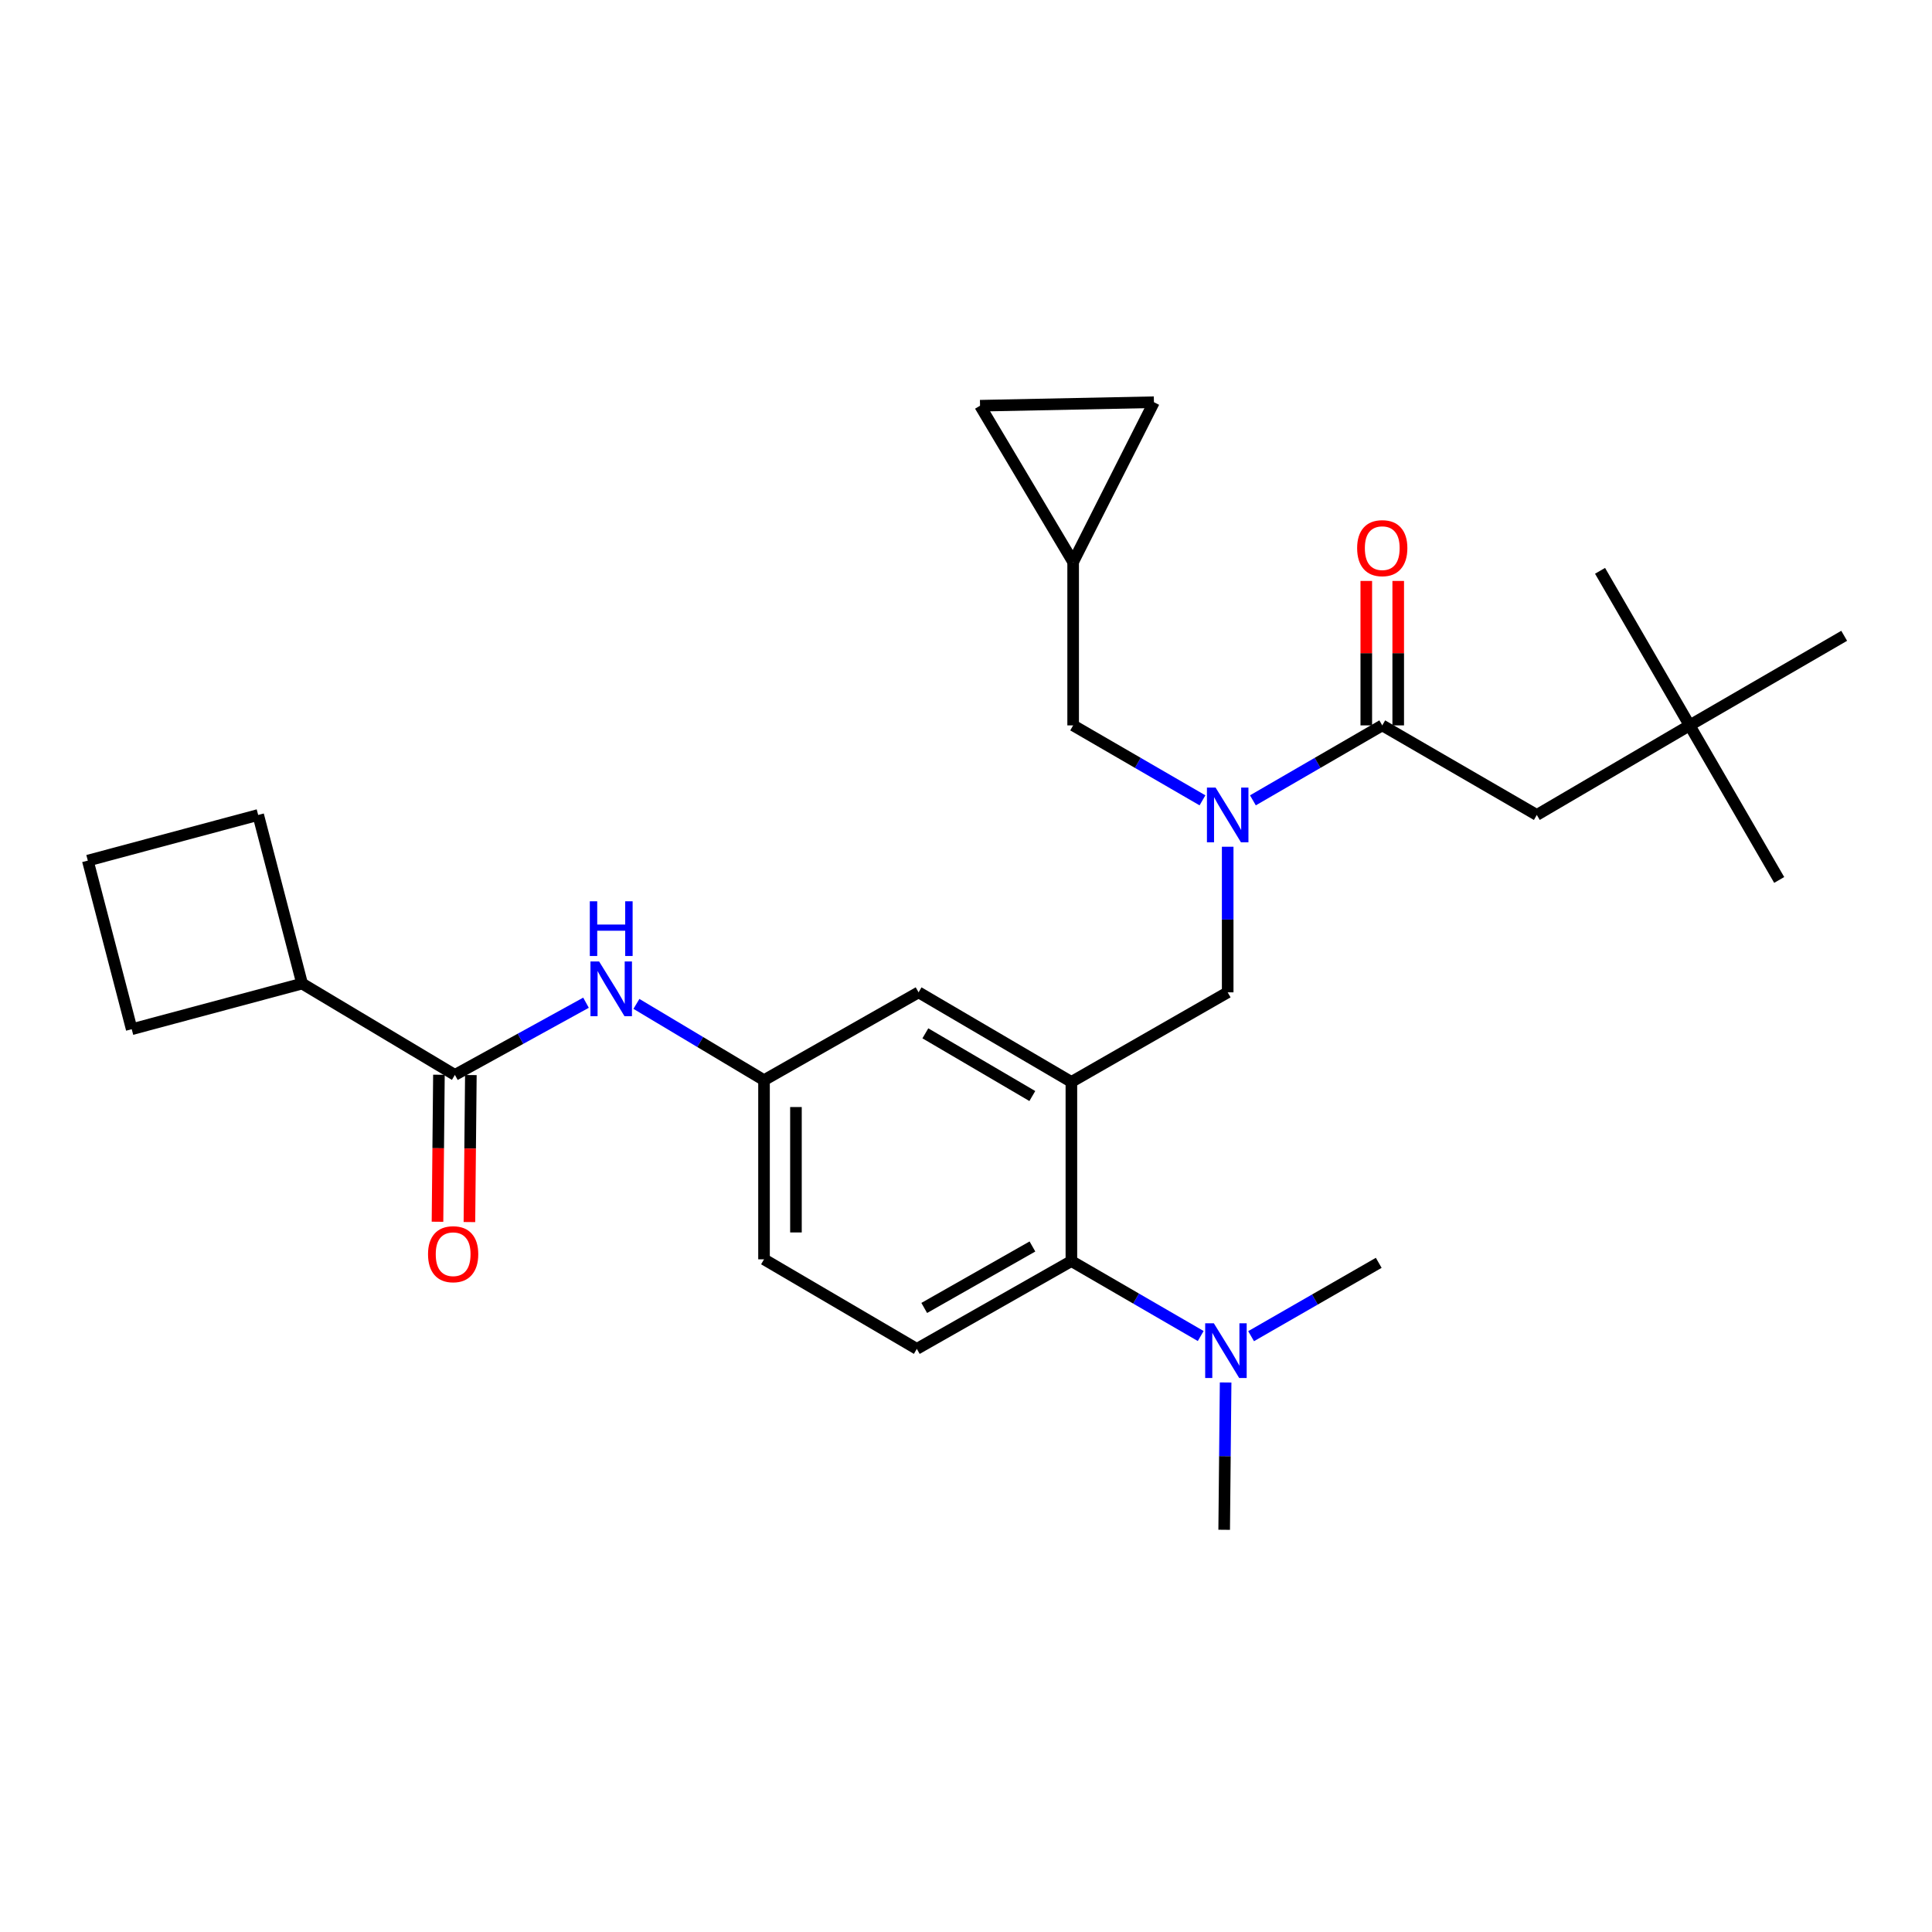<?xml version='1.0' encoding='iso-8859-1'?>
<svg version='1.1' baseProfile='full'
              xmlns='http://www.w3.org/2000/svg'
                      xmlns:rdkit='http://www.rdkit.org/xml'
                      xmlns:xlink='http://www.w3.org/1999/xlink'
                  xml:space='preserve'
width='1000px' height='1000px' viewBox='0 0 1000 1000'>
<!-- END OF HEADER -->
<rect style='opacity:1.0;fill:#FFFFFF;stroke:none' width='1000' height='1000' x='0' y='0'> </rect>
<path class='bond-0' d='M 303.315,519.002 L 269.384,537.685' style='fill:none;fill-rule:evenodd;stroke:#0000FF;stroke-width:6px;stroke-linecap:butt;stroke-linejoin:miter;stroke-opacity:1' />
<path class='bond-0' d='M 269.384,537.685 L 235.454,556.367' style='fill:none;fill-rule:evenodd;stroke:#000000;stroke-width:6px;stroke-linecap:butt;stroke-linejoin:miter;stroke-opacity:1' />
<path class='bond-1' d='M 329.407,519.614 L 362.432,539.354' style='fill:none;fill-rule:evenodd;stroke:#0000FF;stroke-width:6px;stroke-linecap:butt;stroke-linejoin:miter;stroke-opacity:1' />
<path class='bond-1' d='M 362.432,539.354 L 395.456,559.094' style='fill:none;fill-rule:evenodd;stroke:#000000;stroke-width:6px;stroke-linecap:butt;stroke-linejoin:miter;stroke-opacity:1' />
<path class='bond-2' d='M 156.362,509.09 L 133.637,421.817' style='fill:none;fill-rule:evenodd;stroke:#000000;stroke-width:6px;stroke-linecap:butt;stroke-linejoin:miter;stroke-opacity:1' />
<path class='bond-3' d='M 156.362,509.09 L 68.18,532.724' style='fill:none;fill-rule:evenodd;stroke:#000000;stroke-width:6px;stroke-linecap:butt;stroke-linejoin:miter;stroke-opacity:1' />
<path class='bond-4' d='M 156.362,509.09 L 235.454,556.367' style='fill:none;fill-rule:evenodd;stroke:#000000;stroke-width:6px;stroke-linecap:butt;stroke-linejoin:miter;stroke-opacity:1' />
<path class='bond-5' d='M 227.19,556.286 L 226.818,594.331' style='fill:none;fill-rule:evenodd;stroke:#000000;stroke-width:6px;stroke-linecap:butt;stroke-linejoin:miter;stroke-opacity:1' />
<path class='bond-5' d='M 226.818,594.331 L 226.445,632.375' style='fill:none;fill-rule:evenodd;stroke:#FF0000;stroke-width:6px;stroke-linecap:butt;stroke-linejoin:miter;stroke-opacity:1' />
<path class='bond-5' d='M 243.717,556.448 L 243.344,594.493' style='fill:none;fill-rule:evenodd;stroke:#000000;stroke-width:6px;stroke-linecap:butt;stroke-linejoin:miter;stroke-opacity:1' />
<path class='bond-5' d='M 243.344,594.493 L 242.971,632.537' style='fill:none;fill-rule:evenodd;stroke:#FF0000;stroke-width:6px;stroke-linecap:butt;stroke-linejoin:miter;stroke-opacity:1' />
<path class='bond-6' d='M 45.455,445.451 L 68.18,532.724' style='fill:none;fill-rule:evenodd;stroke:#000000;stroke-width:6px;stroke-linecap:butt;stroke-linejoin:miter;stroke-opacity:1' />
<path class='bond-7' d='M 45.455,445.451 L 133.637,421.817' style='fill:none;fill-rule:evenodd;stroke:#000000;stroke-width:6px;stroke-linecap:butt;stroke-linejoin:miter;stroke-opacity:1' />
<path class='bond-8' d='M 874.544,375.458 L 795.452,421.817' style='fill:none;fill-rule:evenodd;stroke:#000000;stroke-width:6px;stroke-linecap:butt;stroke-linejoin:miter;stroke-opacity:1' />
<path class='bond-9' d='M 874.544,375.458 L 954.545,329.09' style='fill:none;fill-rule:evenodd;stroke:#000000;stroke-width:6px;stroke-linecap:butt;stroke-linejoin:miter;stroke-opacity:1' />
<path class='bond-10' d='M 874.544,375.458 L 920.912,455.459' style='fill:none;fill-rule:evenodd;stroke:#000000;stroke-width:6px;stroke-linecap:butt;stroke-linejoin:miter;stroke-opacity:1' />
<path class='bond-11' d='M 874.544,375.458 L 828.185,295.457' style='fill:none;fill-rule:evenodd;stroke:#000000;stroke-width:6px;stroke-linecap:butt;stroke-linejoin:miter;stroke-opacity:1' />
<path class='bond-12' d='M 635.45,438.272 L 635.45,475.954' style='fill:none;fill-rule:evenodd;stroke:#0000FF;stroke-width:6px;stroke-linecap:butt;stroke-linejoin:miter;stroke-opacity:1' />
<path class='bond-12' d='M 635.45,475.954 L 635.45,513.635' style='fill:none;fill-rule:evenodd;stroke:#000000;stroke-width:6px;stroke-linecap:butt;stroke-linejoin:miter;stroke-opacity:1' />
<path class='bond-13' d='M 648.502,414.254 L 681.976,394.856' style='fill:none;fill-rule:evenodd;stroke:#0000FF;stroke-width:6px;stroke-linecap:butt;stroke-linejoin:miter;stroke-opacity:1' />
<path class='bond-13' d='M 681.976,394.856 L 715.451,375.458' style='fill:none;fill-rule:evenodd;stroke:#000000;stroke-width:6px;stroke-linecap:butt;stroke-linejoin:miter;stroke-opacity:1' />
<path class='bond-14' d='M 622.399,414.253 L 588.928,394.855' style='fill:none;fill-rule:evenodd;stroke:#0000FF;stroke-width:6px;stroke-linecap:butt;stroke-linejoin:miter;stroke-opacity:1' />
<path class='bond-14' d='M 588.928,394.855 L 555.458,375.458' style='fill:none;fill-rule:evenodd;stroke:#000000;stroke-width:6px;stroke-linecap:butt;stroke-linejoin:miter;stroke-opacity:1' />
<path class='bond-15' d='M 723.715,375.458 L 723.715,338.077' style='fill:none;fill-rule:evenodd;stroke:#000000;stroke-width:6px;stroke-linecap:butt;stroke-linejoin:miter;stroke-opacity:1' />
<path class='bond-15' d='M 723.715,338.077 L 723.715,300.695' style='fill:none;fill-rule:evenodd;stroke:#FF0000;stroke-width:6px;stroke-linecap:butt;stroke-linejoin:miter;stroke-opacity:1' />
<path class='bond-15' d='M 707.188,375.458 L 707.188,338.077' style='fill:none;fill-rule:evenodd;stroke:#000000;stroke-width:6px;stroke-linecap:butt;stroke-linejoin:miter;stroke-opacity:1' />
<path class='bond-15' d='M 707.188,338.077 L 707.188,300.695' style='fill:none;fill-rule:evenodd;stroke:#FF0000;stroke-width:6px;stroke-linecap:butt;stroke-linejoin:miter;stroke-opacity:1' />
<path class='bond-16' d='M 715.451,375.458 L 795.452,421.817' style='fill:none;fill-rule:evenodd;stroke:#000000;stroke-width:6px;stroke-linecap:butt;stroke-linejoin:miter;stroke-opacity:1' />
<path class='bond-17' d='M 507.272,210.002 L 597.272,208.184' style='fill:none;fill-rule:evenodd;stroke:#000000;stroke-width:6px;stroke-linecap:butt;stroke-linejoin:miter;stroke-opacity:1' />
<path class='bond-18' d='M 507.272,210.002 L 555.458,290.912' style='fill:none;fill-rule:evenodd;stroke:#000000;stroke-width:6px;stroke-linecap:butt;stroke-linejoin:miter;stroke-opacity:1' />
<path class='bond-19' d='M 635.45,513.635 L 554.549,560.003' style='fill:none;fill-rule:evenodd;stroke:#000000;stroke-width:6px;stroke-linecap:butt;stroke-linejoin:miter;stroke-opacity:1' />
<path class='bond-20' d='M 597.272,208.184 L 555.458,290.912' style='fill:none;fill-rule:evenodd;stroke:#000000;stroke-width:6px;stroke-linecap:butt;stroke-linejoin:miter;stroke-opacity:1' />
<path class='bond-21' d='M 633.632,791.816 L 634.006,753.692' style='fill:none;fill-rule:evenodd;stroke:#000000;stroke-width:6px;stroke-linecap:butt;stroke-linejoin:miter;stroke-opacity:1' />
<path class='bond-21' d='M 634.006,753.692 L 634.38,715.567' style='fill:none;fill-rule:evenodd;stroke:#0000FF;stroke-width:6px;stroke-linecap:butt;stroke-linejoin:miter;stroke-opacity:1' />
<path class='bond-22' d='M 647.562,691.607 L 680.597,672.623' style='fill:none;fill-rule:evenodd;stroke:#0000FF;stroke-width:6px;stroke-linecap:butt;stroke-linejoin:miter;stroke-opacity:1' />
<path class='bond-22' d='M 680.597,672.623 L 713.633,653.639' style='fill:none;fill-rule:evenodd;stroke:#000000;stroke-width:6px;stroke-linecap:butt;stroke-linejoin:miter;stroke-opacity:1' />
<path class='bond-23' d='M 621.49,691.525 L 588.019,672.128' style='fill:none;fill-rule:evenodd;stroke:#0000FF;stroke-width:6px;stroke-linecap:butt;stroke-linejoin:miter;stroke-opacity:1' />
<path class='bond-23' d='M 588.019,672.128 L 554.549,652.73' style='fill:none;fill-rule:evenodd;stroke:#000000;stroke-width:6px;stroke-linecap:butt;stroke-linejoin:miter;stroke-opacity:1' />
<path class='bond-24' d='M 395.456,559.094 L 395.456,651.821' style='fill:none;fill-rule:evenodd;stroke:#000000;stroke-width:6px;stroke-linecap:butt;stroke-linejoin:miter;stroke-opacity:1' />
<path class='bond-24' d='M 411.983,573.003 L 411.983,637.912' style='fill:none;fill-rule:evenodd;stroke:#000000;stroke-width:6px;stroke-linecap:butt;stroke-linejoin:miter;stroke-opacity:1' />
<path class='bond-25' d='M 395.456,559.094 L 475.457,513.635' style='fill:none;fill-rule:evenodd;stroke:#000000;stroke-width:6px;stroke-linecap:butt;stroke-linejoin:miter;stroke-opacity:1' />
<path class='bond-26' d='M 395.456,651.821 L 474.548,698.18' style='fill:none;fill-rule:evenodd;stroke:#000000;stroke-width:6px;stroke-linecap:butt;stroke-linejoin:miter;stroke-opacity:1' />
<path class='bond-27' d='M 474.548,698.18 L 554.549,652.73' style='fill:none;fill-rule:evenodd;stroke:#000000;stroke-width:6px;stroke-linecap:butt;stroke-linejoin:miter;stroke-opacity:1' />
<path class='bond-27' d='M 478.384,676.993 L 534.385,645.178' style='fill:none;fill-rule:evenodd;stroke:#000000;stroke-width:6px;stroke-linecap:butt;stroke-linejoin:miter;stroke-opacity:1' />
<path class='bond-28' d='M 554.549,652.73 L 554.549,560.003' style='fill:none;fill-rule:evenodd;stroke:#000000;stroke-width:6px;stroke-linecap:butt;stroke-linejoin:miter;stroke-opacity:1' />
<path class='bond-29' d='M 554.549,560.003 L 475.457,513.635' style='fill:none;fill-rule:evenodd;stroke:#000000;stroke-width:6px;stroke-linecap:butt;stroke-linejoin:miter;stroke-opacity:1' />
<path class='bond-29' d='M 534.327,567.306 L 478.962,534.848' style='fill:none;fill-rule:evenodd;stroke:#000000;stroke-width:6px;stroke-linecap:butt;stroke-linejoin:miter;stroke-opacity:1' />
<path class='bond-30' d='M 555.458,290.912 L 555.458,375.458' style='fill:none;fill-rule:evenodd;stroke:#000000;stroke-width:6px;stroke-linecap:butt;stroke-linejoin:miter;stroke-opacity:1' />
<path  class='atom-0' d='M 310.104 497.657
L 319.384 512.657
Q 320.304 514.137, 321.784 516.817
Q 323.264 519.497, 323.344 519.657
L 323.344 497.657
L 327.104 497.657
L 327.104 525.977
L 323.224 525.977
L 313.264 509.577
Q 312.104 507.657, 310.864 505.457
Q 309.664 503.257, 309.304 502.577
L 309.304 525.977
L 305.624 525.977
L 305.624 497.657
L 310.104 497.657
' fill='#0000FF'/>
<path  class='atom-0' d='M 305.284 466.505
L 309.124 466.505
L 309.124 478.545
L 323.604 478.545
L 323.604 466.505
L 327.444 466.505
L 327.444 494.825
L 323.604 494.825
L 323.604 481.745
L 309.124 481.745
L 309.124 494.825
L 305.284 494.825
L 305.284 466.505
' fill='#0000FF'/>
<path  class='atom-3' d='M 221.545 649.174
Q 221.545 642.374, 224.905 638.574
Q 228.265 634.774, 234.545 634.774
Q 240.825 634.774, 244.185 638.574
Q 247.545 642.374, 247.545 649.174
Q 247.545 656.054, 244.145 659.974
Q 240.745 663.854, 234.545 663.854
Q 228.305 663.854, 224.905 659.974
Q 221.545 656.094, 221.545 649.174
M 234.545 660.654
Q 238.865 660.654, 241.185 657.774
Q 243.545 654.854, 243.545 649.174
Q 243.545 643.614, 241.185 640.814
Q 238.865 637.974, 234.545 637.974
Q 230.225 637.974, 227.865 640.774
Q 225.545 643.574, 225.545 649.174
Q 225.545 654.894, 227.865 657.774
Q 230.225 660.654, 234.545 660.654
' fill='#FF0000'/>
<path  class='atom-6' d='M 629.19 407.657
L 638.47 422.657
Q 639.39 424.137, 640.87 426.817
Q 642.35 429.497, 642.43 429.657
L 642.43 407.657
L 646.19 407.657
L 646.19 435.977
L 642.31 435.977
L 632.35 419.577
Q 631.19 417.657, 629.95 415.457
Q 628.75 413.257, 628.39 412.577
L 628.39 435.977
L 624.71 435.977
L 624.71 407.657
L 629.19 407.657
' fill='#0000FF'/>
<path  class='atom-8' d='M 702.451 283.72
Q 702.451 276.92, 705.811 273.12
Q 709.171 269.32, 715.451 269.32
Q 721.731 269.32, 725.091 273.12
Q 728.451 276.92, 728.451 283.72
Q 728.451 290.6, 725.051 294.52
Q 721.651 298.4, 715.451 298.4
Q 709.211 298.4, 705.811 294.52
Q 702.451 290.64, 702.451 283.72
M 715.451 295.2
Q 719.771 295.2, 722.091 292.32
Q 724.451 289.4, 724.451 283.72
Q 724.451 278.16, 722.091 275.36
Q 719.771 272.52, 715.451 272.52
Q 711.131 272.52, 708.771 275.32
Q 706.451 278.12, 706.451 283.72
Q 706.451 289.44, 708.771 292.32
Q 711.131 295.2, 715.451 295.2
' fill='#FF0000'/>
<path  class='atom-15' d='M 628.281 684.929
L 637.561 699.929
Q 638.481 701.409, 639.961 704.089
Q 641.441 706.769, 641.521 706.929
L 641.521 684.929
L 645.281 684.929
L 645.281 713.249
L 641.401 713.249
L 631.441 696.849
Q 630.281 694.929, 629.041 692.729
Q 627.841 690.529, 627.481 689.849
L 627.481 713.249
L 623.801 713.249
L 623.801 684.929
L 628.281 684.929
' fill='#0000FF'/>
</svg>
